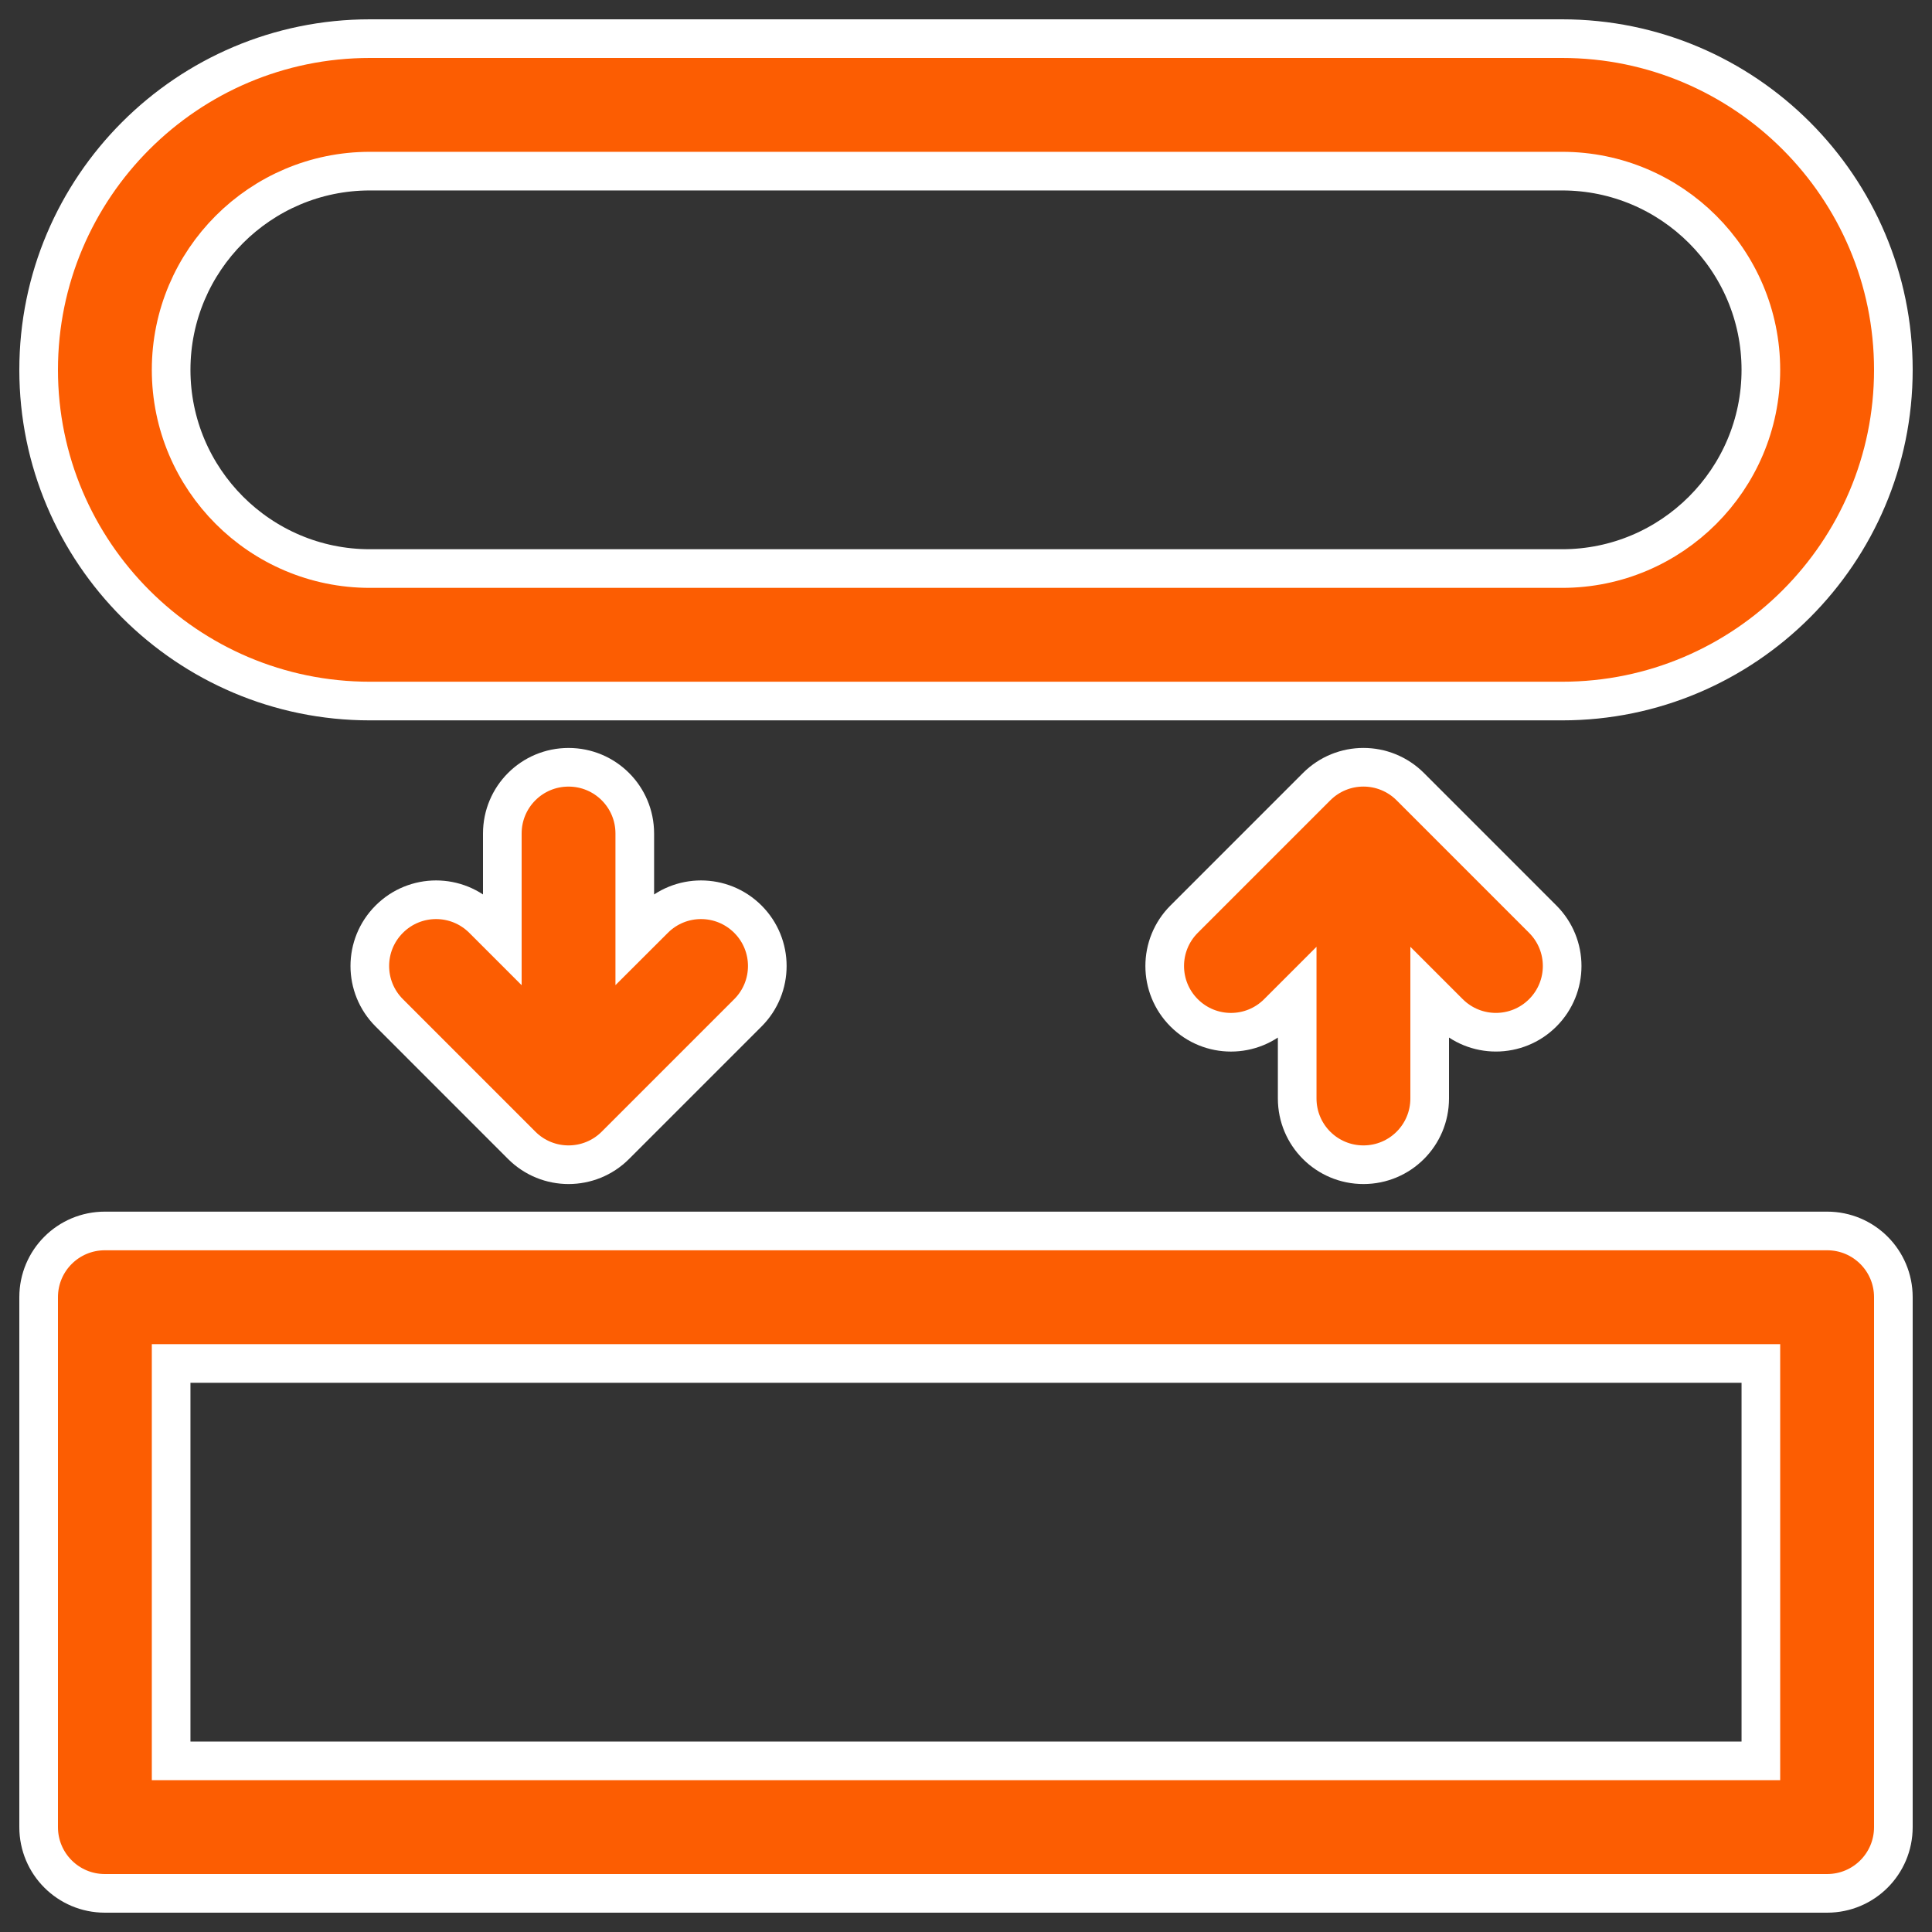 <svg width="50" height="50" viewBox="0 0 50 50" fill="none" xmlns="http://www.w3.org/2000/svg">
<rect x="0" y="0" width="50" height="50" fill="#333333" stroke="none"/>
<g clip-path="url(#clip0_67_568)">
<path d="M47.286 31.857H2.714C1.766 31.857 1 32.623 1 33.571V47.286C1 48.234 1.766 49 2.714 49H47.286C48.234 49 49 48.234 49 47.286V33.571C49 32.623 48.234 31.857 47.286 31.857ZM45.571 45.571H4.429V35.286H45.571V45.571Z" fill="#FC5D02"/>
<path d="M14.714 19.857C13.766 19.857 13 20.623 13 21.571V24.29L12.498 23.788C11.827 23.118 10.744 23.118 10.074 23.788C9.403 24.458 9.403 25.542 10.074 26.212L13.502 29.641C13.836 29.975 14.275 30.143 14.714 30.143C15.153 30.143 15.592 29.975 15.926 29.641L19.355 26.212C20.025 25.542 20.025 24.458 19.355 23.788C18.684 23.118 17.601 23.118 16.931 23.788L16.428 24.29V21.571C16.428 20.623 15.662 19.857 14.714 19.857Z" fill="#FC5D02"/>
<path d="M35.286 30.143C36.234 30.143 37 29.377 37 28.428V25.71L37.502 26.212C37.837 26.546 38.275 26.714 38.714 26.714C39.153 26.714 39.592 26.546 39.926 26.212C40.596 25.542 40.596 24.458 39.926 23.788L36.498 20.359C35.827 19.689 34.744 19.689 34.074 20.359L30.645 23.788C29.975 24.458 29.975 25.542 30.645 26.212C31.315 26.882 32.399 26.882 33.069 26.212L33.571 25.71V28.428C33.571 29.377 34.338 30.143 35.286 30.143Z" fill="#FC5D02"/>
<path d="M9.571 18.143H40.429C45.155 18.143 49 14.298 49 9.571C49 4.845 45.155 1 40.429 1H9.571C4.845 1 1 4.845 1 9.571C1 14.298 4.845 18.143 9.571 18.143ZM9.571 4.429H40.429C43.264 4.429 45.571 6.736 45.571 9.571C45.571 12.407 43.264 14.714 40.429 14.714H9.571C6.736 14.714 4.429 12.407 4.429 9.571C4.429 6.736 6.736 4.429 9.571 4.429Z" fill="#FC5D02"/>
<path d="M47.286 31.857H2.714C1.766 31.857 1 32.623 1 33.571V47.286C1 48.234 1.766 49 2.714 49H47.286C48.234 49 49 48.234 49 47.286V33.571C49 32.623 48.234 31.857 47.286 31.857ZM45.571 45.571H4.429V35.286H45.571V45.571Z" stroke="white"/>
<path d="M14.714 19.857C13.766 19.857 13 20.623 13 21.571V24.29L12.498 23.788C11.827 23.118 10.744 23.118 10.074 23.788C9.403 24.458 9.403 25.542 10.074 26.212L13.502 29.641C13.836 29.975 14.275 30.143 14.714 30.143C15.153 30.143 15.592 29.975 15.926 29.641L19.355 26.212C20.025 25.542 20.025 24.458 19.355 23.788C18.684 23.118 17.601 23.118 16.931 23.788L16.428 24.29V21.571C16.428 20.623 15.662 19.857 14.714 19.857Z" stroke="white"/>
<path d="M35.286 30.143C36.234 30.143 37 29.377 37 28.428V25.71L37.502 26.212C37.837 26.546 38.275 26.714 38.714 26.714C39.153 26.714 39.592 26.546 39.926 26.212C40.596 25.542 40.596 24.458 39.926 23.788L36.498 20.359C35.827 19.689 34.744 19.689 34.074 20.359L30.645 23.788C29.975 24.458 29.975 25.542 30.645 26.212C31.315 26.882 32.399 26.882 33.069 26.212L33.571 25.71V28.428C33.571 29.377 34.338 30.143 35.286 30.143Z" stroke="white"/>
<path d="M9.571 18.143H40.429C45.155 18.143 49 14.298 49 9.571C49 4.845 45.155 1 40.429 1H9.571C4.845 1 1 4.845 1 9.571C1 14.298 4.845 18.143 9.571 18.143ZM9.571 4.429H40.429C43.264 4.429 45.571 6.736 45.571 9.571C45.571 12.407 43.264 14.714 40.429 14.714H9.571C6.736 14.714 4.429 12.407 4.429 9.571C4.429 6.736 6.736 4.429 9.571 4.429Z" stroke="white"/>
</g>
<defs>
<clipPath id="clip0_67_568">
<rect width="50" height="50" fill="white"/>
</clipPath>
</defs>
</svg>
